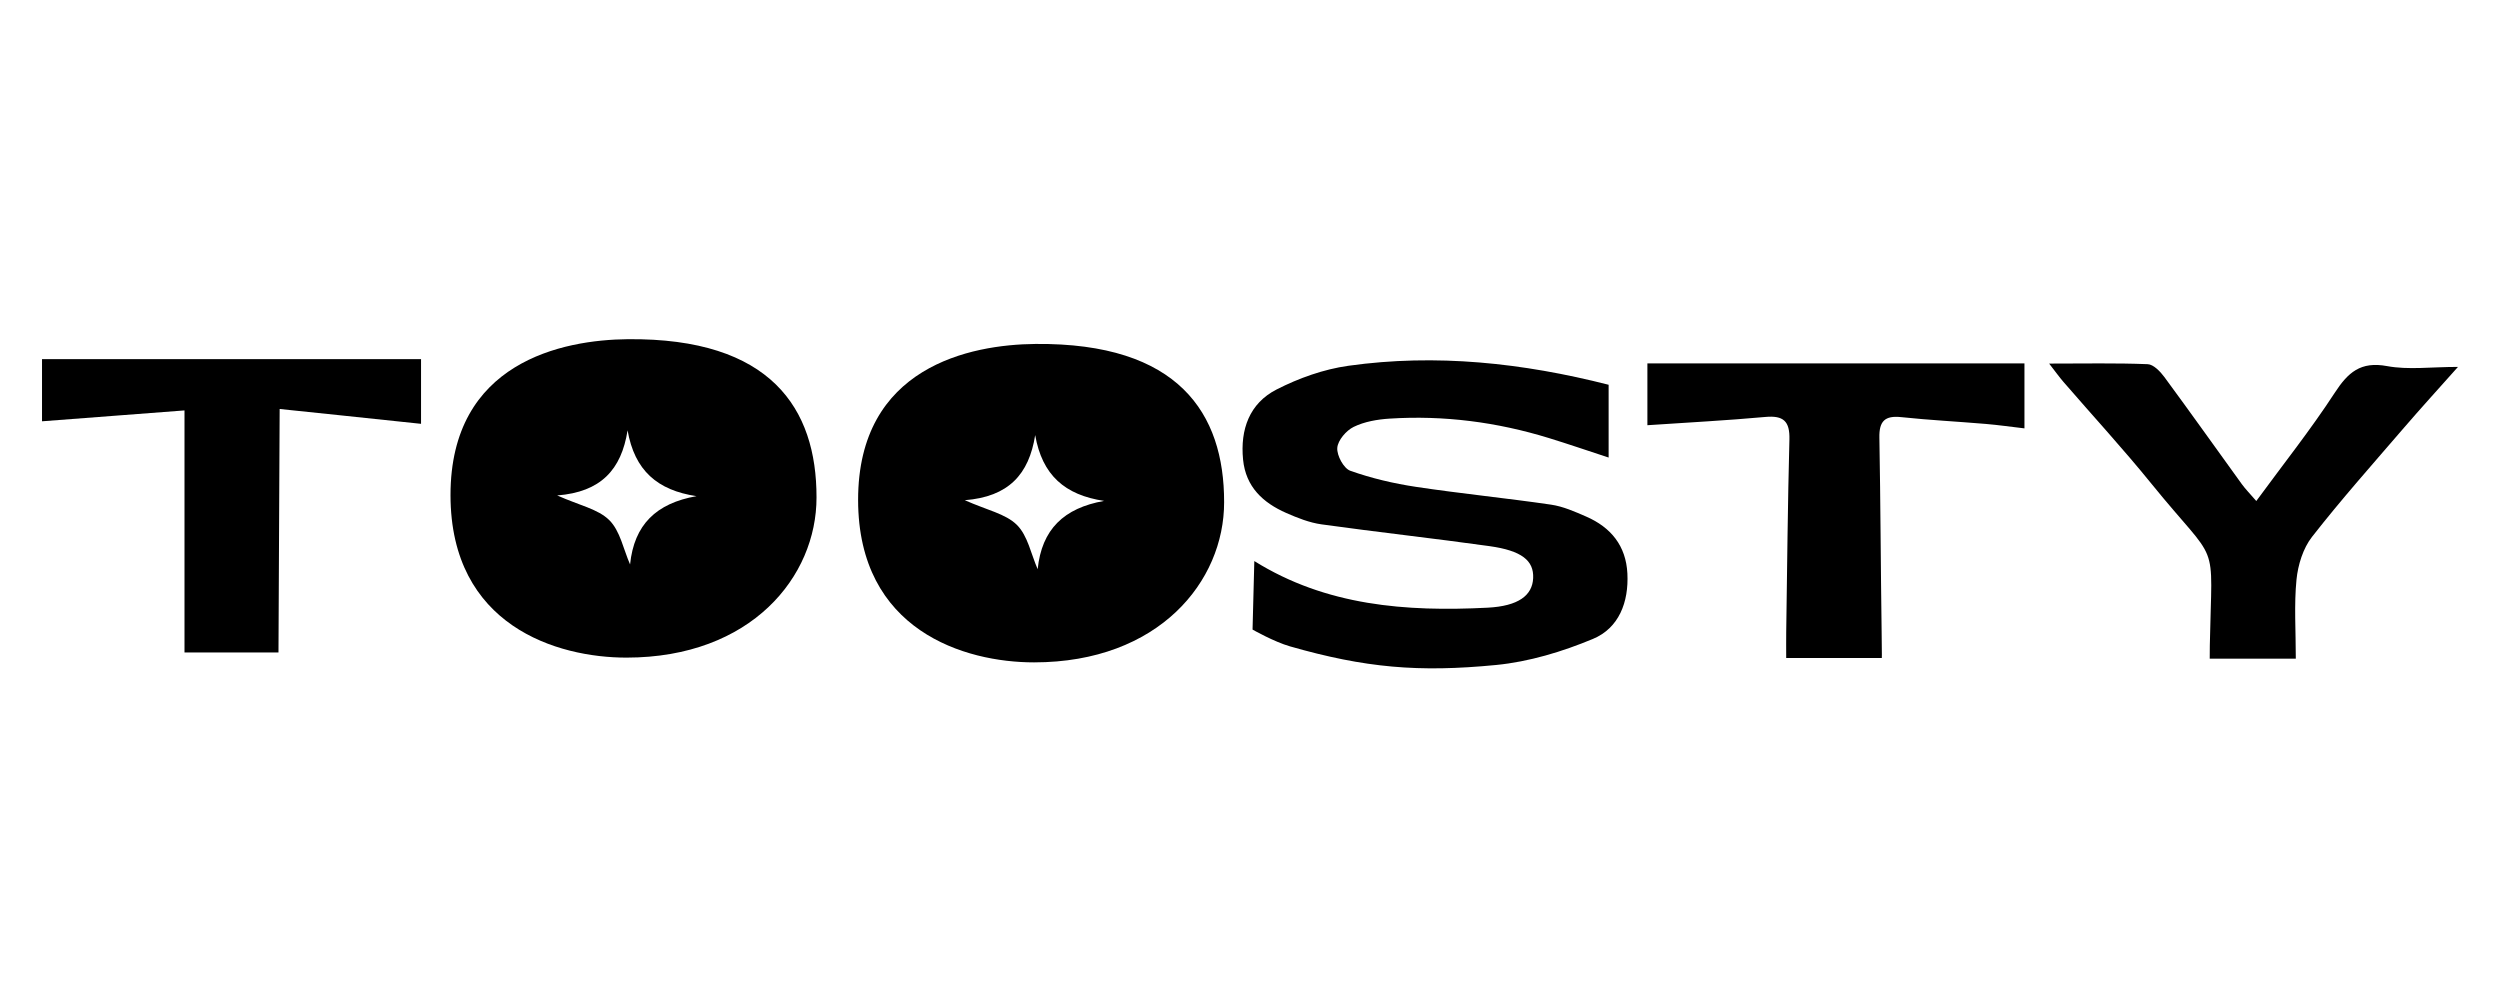 <?xml version="1.0" encoding="UTF-8"?>
<svg id="Toosty" xmlns="http://www.w3.org/2000/svg" viewBox="0 0 300 120">
  <defs>
    <style>
      .cls-1 {
        fill: #000;
        stroke-width: 0px;
      }
    </style>
  </defs>
  <path class="cls-1" d="M124.092,79.485c-8.314.005-21.105-3.803-21.119-19.485-.013-15.994,13.469-18.655,21.279-18.726,17.168-.156,22.658,8.316,22.642,18.984.016,9.51-7.831,19.218-22.803,19.227ZM115.777,60.025c2.648,1.186,4.89,1.622,6.244,2.958,1.309,1.291,1.703,3.51,2.499,5.321.49-4.788,3.148-7.341,7.975-8.195-4.699-.701-7.436-3.081-8.273-7.898-.745,4.728-3.204,7.402-8.445,7.813Z"/>
  <path class="cls-1" d="M75.18,78.914c-8.314.005-21.105-3.803-21.119-19.485-.013-15.994,13.469-18.655,21.279-18.726,17.168-.156,22.658,8.316,22.642,18.984.016,9.51-7.831,19.218-22.803,19.227ZM66.865,59.454c2.648,1.186,4.89,1.622,6.244,2.958,1.309,1.291,1.703,3.51,2.499,5.321.49-4.788,3.148-7.341,7.975-8.195-4.699-.701-7.436-3.081-8.273-7.898-.745,4.728-3.204,7.402-8.445,7.813Z"/>
  <path class="cls-1" d="M193.035,46.168v8.738c-2.509-.822-4.83-1.621-7.174-2.342-6.229-1.916-12.605-2.745-19.111-2.33-1.464.093-3.018.36-4.312.994-.895.438-1.897,1.608-1.964,2.517-.068.907.767,2.463,1.559,2.745,2.535.903,5.205,1.528,7.873,1.931,5.392.813,10.825,1.347,16.221,2.137,1.445.211,2.855.838,4.214,1.43,2.966,1.292,4.779,3.501,4.946,6.832.172,3.429-1.003,6.546-4.14,7.853-3.676,1.532-7.662,2.739-11.608,3.124-9.309.908-15.74.344-24.738-2.233-1.922-.55-4.495-2.015-4.495-2.015l.212-8.222c8.629,5.383,18.211,6.093,27.993,5.595,3.702-.188,5.382-1.476,5.469-3.555.089-2.096-1.365-3.288-5.234-3.83-6.711-.939-13.45-1.678-20.162-2.614-1.449-.202-2.881-.771-4.235-1.367-2.795-1.23-4.857-3.129-5.18-6.405-.357-3.626.772-6.753,4.021-8.413,2.67-1.364,5.659-2.431,8.616-2.845,10.529-1.476,20.922-.346,31.228,2.278Z"/>
  <path class="cls-1" d="M197.689,43.61h45.245v7.795c-1.61-.188-3.13-.405-4.657-.535-3.377-.286-6.766-.456-10.135-.814-1.965-.209-2.652.491-2.617,2.443.14,7.778.159,15.558.271,23.336.045,3.124.022,3.124.022,3.124-2.714 0-8.46-0-11.474-0,0-1.221-.012-2.178.002-3.134.114-7.695.18-15.391.384-23.084.059-2.215-.729-2.904-2.898-2.706-4.603.421-9.224.658-14.145.991v-7.417Z"/>
  <path class="cls-1" d="M22.14,49.25c-5.841.446-11.394.87-17.098,1.305v-7.461h45.483v7.765c-2.699-.296-16.966-1.781-16.966-1.781l-.141,29.217h-11.278v-29.044Z"/>
  <path class="cls-1" d="M294.958,44.029c-2.37,2.664-4.467,4.959-6.493,7.314-3.72,4.323-7.514,8.591-11.023,13.08-1.075,1.376-1.687,3.365-1.863,5.137-.298,3.014-.082,6.08-.082,9.483h-10.331l.012-1.609c.249-13.31,1.269-9.177-7.026-19.411-3.381-4.172-7.024-8.13-10.538-12.195-.508-.588-.96-1.225-1.718-2.198,4.292,0,8.065-.079,11.828.072.693.028,1.506.874,1.997,1.539,3.139,4.256,6.197,8.572,9.298,12.856.424.586.942,1.105,1.736,2.025,3.256-4.444,6.536-8.57,9.4-12.966,1.605-2.464,3.107-3.816,6.297-3.223,2.547.473,5.253.096,8.506.096Z"/>
</svg>